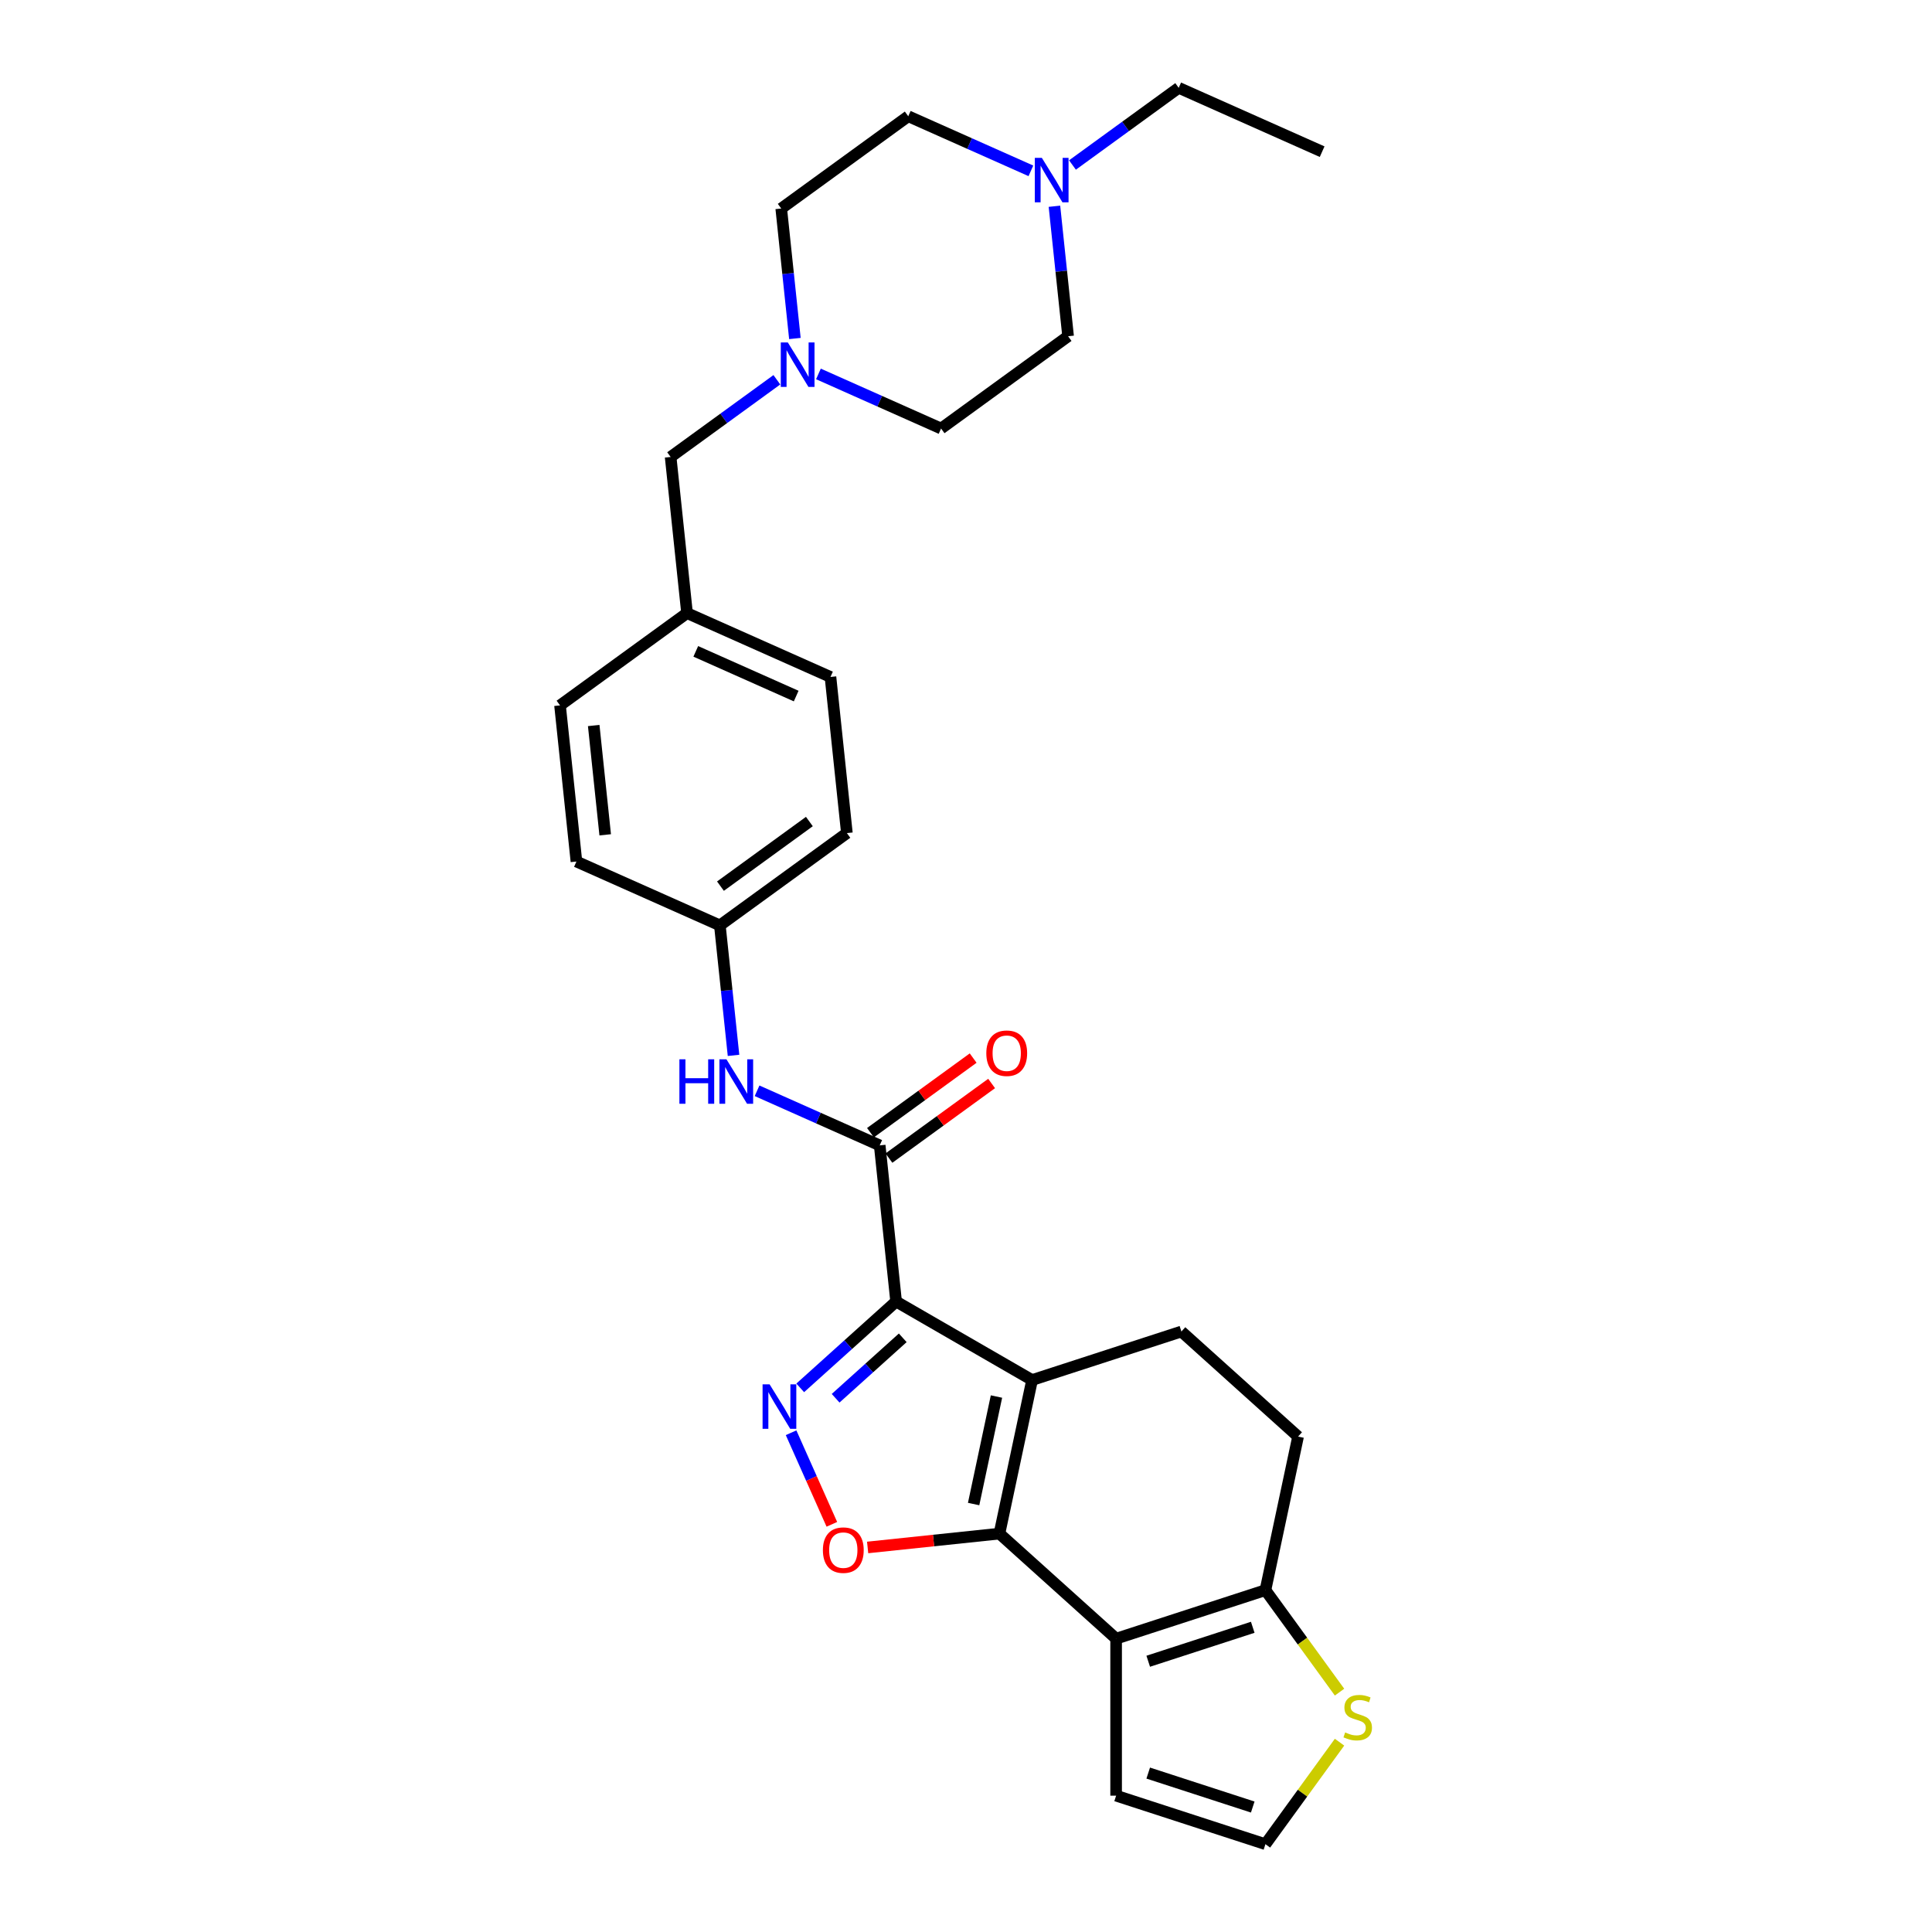 <?xml version='1.0' encoding='iso-8859-1'?>
<svg version='1.1' baseProfile='full'
              xmlns='http://www.w3.org/2000/svg'
                      xmlns:rdkit='http://www.rdkit.org/xml'
                      xmlns:xlink='http://www.w3.org/1999/xlink'
                  xml:space='preserve'
width='1000px' height='1000px' viewBox='0 0 1000 1000'>
<!-- END OF HEADER -->
<rect style='opacity:1.0;fill:#FFFFFF;stroke:none' width='1000' height='1000' x='0' y='0'> </rect>
<path class='bond-0' d='M 463.828,673.671 L 534.205,714.303' style='fill:none;fill-rule:evenodd;stroke:#000000;stroke-width:6px;stroke-linecap:butt;stroke-linejoin:miter;stroke-opacity:1' />
<path class='bond-2' d='M 463.828,673.671 L 439.012,696.015' style='fill:none;fill-rule:evenodd;stroke:#000000;stroke-width:6px;stroke-linecap:butt;stroke-linejoin:miter;stroke-opacity:1' />
<path class='bond-2' d='M 439.012,696.015 L 414.196,718.359' style='fill:none;fill-rule:evenodd;stroke:#0000FF;stroke-width:6px;stroke-linecap:butt;stroke-linejoin:miter;stroke-opacity:1' />
<path class='bond-2' d='M 467.259,692.452 L 449.887,708.093' style='fill:none;fill-rule:evenodd;stroke:#000000;stroke-width:6px;stroke-linecap:butt;stroke-linejoin:miter;stroke-opacity:1' />
<path class='bond-2' d='M 449.887,708.093 L 432.516,723.734' style='fill:none;fill-rule:evenodd;stroke:#0000FF;stroke-width:6px;stroke-linecap:butt;stroke-linejoin:miter;stroke-opacity:1' />
<path class='bond-5' d='M 463.828,673.671 L 455.334,592.851' style='fill:none;fill-rule:evenodd;stroke:#000000;stroke-width:6px;stroke-linecap:butt;stroke-linejoin:miter;stroke-opacity:1' />
<path class='bond-1' d='M 534.205,714.303 L 517.31,793.792' style='fill:none;fill-rule:evenodd;stroke:#000000;stroke-width:6px;stroke-linecap:butt;stroke-linejoin:miter;stroke-opacity:1' />
<path class='bond-1' d='M 515.773,722.847 L 503.946,778.489' style='fill:none;fill-rule:evenodd;stroke:#000000;stroke-width:6px;stroke-linecap:butt;stroke-linejoin:miter;stroke-opacity:1' />
<path class='bond-7' d='M 534.205,714.303 L 611.493,689.191' style='fill:none;fill-rule:evenodd;stroke:#000000;stroke-width:6px;stroke-linecap:butt;stroke-linejoin:miter;stroke-opacity:1' />
<path class='bond-3' d='M 517.31,793.792 L 577.701,848.169' style='fill:none;fill-rule:evenodd;stroke:#000000;stroke-width:6px;stroke-linecap:butt;stroke-linejoin:miter;stroke-opacity:1' />
<path class='bond-29' d='M 517.31,793.792 L 483.198,797.377' style='fill:none;fill-rule:evenodd;stroke:#000000;stroke-width:6px;stroke-linecap:butt;stroke-linejoin:miter;stroke-opacity:1' />
<path class='bond-29' d='M 483.198,797.377 L 449.086,800.962' style='fill:none;fill-rule:evenodd;stroke:#FF0000;stroke-width:6px;stroke-linecap:butt;stroke-linejoin:miter;stroke-opacity:1' />
<path class='bond-4' d='M 409.464,741.586 L 420.017,765.287' style='fill:none;fill-rule:evenodd;stroke:#0000FF;stroke-width:6px;stroke-linecap:butt;stroke-linejoin:miter;stroke-opacity:1' />
<path class='bond-4' d='M 420.017,765.287 L 430.569,788.988' style='fill:none;fill-rule:evenodd;stroke:#FF0000;stroke-width:6px;stroke-linecap:butt;stroke-linejoin:miter;stroke-opacity:1' />
<path class='bond-12' d='M 577.701,848.169 L 577.701,929.433' style='fill:none;fill-rule:evenodd;stroke:#000000;stroke-width:6px;stroke-linecap:butt;stroke-linejoin:miter;stroke-opacity:1' />
<path class='bond-30' d='M 577.701,848.169 L 654.988,823.056' style='fill:none;fill-rule:evenodd;stroke:#000000;stroke-width:6px;stroke-linecap:butt;stroke-linejoin:miter;stroke-opacity:1' />
<path class='bond-30' d='M 594.317,859.859 L 648.418,842.281' style='fill:none;fill-rule:evenodd;stroke:#000000;stroke-width:6px;stroke-linecap:butt;stroke-linejoin:miter;stroke-opacity:1' />
<path class='bond-8' d='M 455.334,592.851 L 423.594,578.72' style='fill:none;fill-rule:evenodd;stroke:#000000;stroke-width:6px;stroke-linecap:butt;stroke-linejoin:miter;stroke-opacity:1' />
<path class='bond-8' d='M 423.594,578.72 L 391.854,564.588' style='fill:none;fill-rule:evenodd;stroke:#0000FF;stroke-width:6px;stroke-linecap:butt;stroke-linejoin:miter;stroke-opacity:1' />
<path class='bond-14' d='M 460.11,599.425 L 486.684,580.118' style='fill:none;fill-rule:evenodd;stroke:#000000;stroke-width:6px;stroke-linecap:butt;stroke-linejoin:miter;stroke-opacity:1' />
<path class='bond-14' d='M 486.684,580.118 L 513.259,560.811' style='fill:none;fill-rule:evenodd;stroke:#FF0000;stroke-width:6px;stroke-linecap:butt;stroke-linejoin:miter;stroke-opacity:1' />
<path class='bond-14' d='M 450.557,586.277 L 477.131,566.969' style='fill:none;fill-rule:evenodd;stroke:#000000;stroke-width:6px;stroke-linecap:butt;stroke-linejoin:miter;stroke-opacity:1' />
<path class='bond-14' d='M 477.131,566.969 L 503.706,547.662' style='fill:none;fill-rule:evenodd;stroke:#FF0000;stroke-width:6px;stroke-linecap:butt;stroke-linejoin:miter;stroke-opacity:1' />
<path class='bond-6' d='M 654.988,823.056 L 671.884,743.567' style='fill:none;fill-rule:evenodd;stroke:#000000;stroke-width:6px;stroke-linecap:butt;stroke-linejoin:miter;stroke-opacity:1' />
<path class='bond-9' d='M 654.988,823.056 L 674.166,849.452' style='fill:none;fill-rule:evenodd;stroke:#000000;stroke-width:6px;stroke-linecap:butt;stroke-linejoin:miter;stroke-opacity:1' />
<path class='bond-9' d='M 674.166,849.452 L 693.344,875.849' style='fill:none;fill-rule:evenodd;stroke:#CCCC00;stroke-width:6px;stroke-linecap:butt;stroke-linejoin:miter;stroke-opacity:1' />
<path class='bond-15' d='M 611.493,689.191 L 671.884,743.567' style='fill:none;fill-rule:evenodd;stroke:#000000;stroke-width:6px;stroke-linecap:butt;stroke-linejoin:miter;stroke-opacity:1' />
<path class='bond-17' d='M 379.672,546.259 L 376.136,512.619' style='fill:none;fill-rule:evenodd;stroke:#0000FF;stroke-width:6px;stroke-linecap:butt;stroke-linejoin:miter;stroke-opacity:1' />
<path class='bond-17' d='M 376.136,512.619 L 372.6,478.978' style='fill:none;fill-rule:evenodd;stroke:#000000;stroke-width:6px;stroke-linecap:butt;stroke-linejoin:miter;stroke-opacity:1' />
<path class='bond-32' d='M 693.344,901.753 L 674.166,928.149' style='fill:none;fill-rule:evenodd;stroke:#CCCC00;stroke-width:6px;stroke-linecap:butt;stroke-linejoin:miter;stroke-opacity:1' />
<path class='bond-32' d='M 674.166,928.149 L 654.988,954.545' style='fill:none;fill-rule:evenodd;stroke:#000000;stroke-width:6px;stroke-linecap:butt;stroke-linejoin:miter;stroke-opacity:1' />
<path class='bond-10' d='M 402.102,196.57 L 374.609,216.545' style='fill:none;fill-rule:evenodd;stroke:#0000FF;stroke-width:6px;stroke-linecap:butt;stroke-linejoin:miter;stroke-opacity:1' />
<path class='bond-10' d='M 374.609,216.545 L 347.117,236.519' style='fill:none;fill-rule:evenodd;stroke:#000000;stroke-width:6px;stroke-linecap:butt;stroke-linejoin:miter;stroke-opacity:1' />
<path class='bond-18' d='M 411.438,175.214 L 407.902,141.574' style='fill:none;fill-rule:evenodd;stroke:#0000FF;stroke-width:6px;stroke-linecap:butt;stroke-linejoin:miter;stroke-opacity:1' />
<path class='bond-18' d='M 407.902,141.574 L 404.367,107.934' style='fill:none;fill-rule:evenodd;stroke:#000000;stroke-width:6px;stroke-linecap:butt;stroke-linejoin:miter;stroke-opacity:1' />
<path class='bond-19' d='M 423.621,193.544 L 455.36,207.675' style='fill:none;fill-rule:evenodd;stroke:#0000FF;stroke-width:6px;stroke-linecap:butt;stroke-linejoin:miter;stroke-opacity:1' />
<path class='bond-19' d='M 455.36,207.675 L 487.1,221.807' style='fill:none;fill-rule:evenodd;stroke:#000000;stroke-width:6px;stroke-linecap:butt;stroke-linejoin:miter;stroke-opacity:1' />
<path class='bond-11' d='M 545.773,106.759 L 549.309,140.4' style='fill:none;fill-rule:evenodd;stroke:#0000FF;stroke-width:6px;stroke-linecap:butt;stroke-linejoin:miter;stroke-opacity:1' />
<path class='bond-11' d='M 549.309,140.4 L 552.845,174.04' style='fill:none;fill-rule:evenodd;stroke:#000000;stroke-width:6px;stroke-linecap:butt;stroke-linejoin:miter;stroke-opacity:1' />
<path class='bond-27' d='M 555.11,85.404 L 582.602,65.429' style='fill:none;fill-rule:evenodd;stroke:#0000FF;stroke-width:6px;stroke-linecap:butt;stroke-linejoin:miter;stroke-opacity:1' />
<path class='bond-27' d='M 582.602,65.429 L 610.095,45.455' style='fill:none;fill-rule:evenodd;stroke:#000000;stroke-width:6px;stroke-linecap:butt;stroke-linejoin:miter;stroke-opacity:1' />
<path class='bond-33' d='M 533.591,88.43 L 501.851,74.299' style='fill:none;fill-rule:evenodd;stroke:#0000FF;stroke-width:6px;stroke-linecap:butt;stroke-linejoin:miter;stroke-opacity:1' />
<path class='bond-33' d='M 501.851,74.299 L 470.111,60.167' style='fill:none;fill-rule:evenodd;stroke:#000000;stroke-width:6px;stroke-linecap:butt;stroke-linejoin:miter;stroke-opacity:1' />
<path class='bond-13' d='M 577.701,929.433 L 654.988,954.545' style='fill:none;fill-rule:evenodd;stroke:#000000;stroke-width:6px;stroke-linecap:butt;stroke-linejoin:miter;stroke-opacity:1' />
<path class='bond-13' d='M 594.317,917.743 L 648.418,935.321' style='fill:none;fill-rule:evenodd;stroke:#000000;stroke-width:6px;stroke-linecap:butt;stroke-linejoin:miter;stroke-opacity:1' />
<path class='bond-16' d='M 347.117,236.519 L 355.611,317.339' style='fill:none;fill-rule:evenodd;stroke:#000000;stroke-width:6px;stroke-linecap:butt;stroke-linejoin:miter;stroke-opacity:1' />
<path class='bond-23' d='M 372.6,478.978 L 438.345,431.212' style='fill:none;fill-rule:evenodd;stroke:#000000;stroke-width:6px;stroke-linecap:butt;stroke-linejoin:miter;stroke-opacity:1' />
<path class='bond-23' d='M 372.909,458.664 L 418.93,425.228' style='fill:none;fill-rule:evenodd;stroke:#000000;stroke-width:6px;stroke-linecap:butt;stroke-linejoin:miter;stroke-opacity:1' />
<path class='bond-24' d='M 372.6,478.978 L 298.361,445.925' style='fill:none;fill-rule:evenodd;stroke:#000000;stroke-width:6px;stroke-linecap:butt;stroke-linejoin:miter;stroke-opacity:1' />
<path class='bond-21' d='M 404.367,107.934 L 470.111,60.167' style='fill:none;fill-rule:evenodd;stroke:#000000;stroke-width:6px;stroke-linecap:butt;stroke-linejoin:miter;stroke-opacity:1' />
<path class='bond-20' d='M 487.1,221.807 L 552.845,174.04' style='fill:none;fill-rule:evenodd;stroke:#000000;stroke-width:6px;stroke-linecap:butt;stroke-linejoin:miter;stroke-opacity:1' />
<path class='bond-22' d='M 355.611,317.339 L 289.867,365.105' style='fill:none;fill-rule:evenodd;stroke:#000000;stroke-width:6px;stroke-linecap:butt;stroke-linejoin:miter;stroke-opacity:1' />
<path class='bond-31' d='M 355.611,317.339 L 429.85,350.392' style='fill:none;fill-rule:evenodd;stroke:#000000;stroke-width:6px;stroke-linecap:butt;stroke-linejoin:miter;stroke-opacity:1' />
<path class='bond-31' d='M 360.136,337.145 L 412.104,360.282' style='fill:none;fill-rule:evenodd;stroke:#000000;stroke-width:6px;stroke-linecap:butt;stroke-linejoin:miter;stroke-opacity:1' />
<path class='bond-25' d='M 438.345,431.212 L 429.85,350.392' style='fill:none;fill-rule:evenodd;stroke:#000000;stroke-width:6px;stroke-linecap:butt;stroke-linejoin:miter;stroke-opacity:1' />
<path class='bond-26' d='M 298.361,445.925 L 289.867,365.105' style='fill:none;fill-rule:evenodd;stroke:#000000;stroke-width:6px;stroke-linecap:butt;stroke-linejoin:miter;stroke-opacity:1' />
<path class='bond-26' d='M 313.251,432.103 L 307.305,375.529' style='fill:none;fill-rule:evenodd;stroke:#000000;stroke-width:6px;stroke-linecap:butt;stroke-linejoin:miter;stroke-opacity:1' />
<path class='bond-28' d='M 610.095,45.455 L 684.334,78.508' style='fill:none;fill-rule:evenodd;stroke:#000000;stroke-width:6px;stroke-linecap:butt;stroke-linejoin:miter;stroke-opacity:1' />
<path  class='atom-3' d='M 398.349 716.54
L 405.891 728.73
Q 406.638 729.933, 407.841 732.11
Q 409.044 734.288, 409.109 734.418
L 409.109 716.54
L 412.164 716.54
L 412.164 739.554
L 409.011 739.554
L 400.917 726.227
Q 399.975 724.667, 398.967 722.879
Q 397.992 721.091, 397.699 720.538
L 397.699 739.554
L 394.709 739.554
L 394.709 716.54
L 398.349 716.54
' fill='#0000FF'/>
<path  class='atom-5' d='M 425.926 802.351
Q 425.926 796.825, 428.656 793.737
Q 431.387 790.649, 436.49 790.649
Q 441.593 790.649, 444.324 793.737
Q 447.054 796.825, 447.054 802.351
Q 447.054 807.942, 444.291 811.128
Q 441.528 814.281, 436.49 814.281
Q 431.419 814.281, 428.656 811.128
Q 425.926 807.975, 425.926 802.351
M 436.49 811.68
Q 440.001 811.68, 441.886 809.34
Q 443.804 806.967, 443.804 802.351
Q 443.804 797.833, 441.886 795.558
Q 440.001 793.25, 436.49 793.25
Q 432.979 793.25, 431.061 795.525
Q 429.176 797.8, 429.176 802.351
Q 429.176 807, 431.061 809.34
Q 432.979 811.68, 436.49 811.68
' fill='#FF0000'/>
<path  class='atom-9' d='M 351.66 548.291
L 354.781 548.291
L 354.781 558.075
L 366.548 558.075
L 366.548 548.291
L 369.669 548.291
L 369.669 571.305
L 366.548 571.305
L 366.548 560.675
L 354.781 560.675
L 354.781 571.305
L 351.66 571.305
L 351.66 548.291
' fill='#0000FF'/>
<path  class='atom-9' d='M 376.007 548.291
L 383.549 560.48
Q 384.296 561.683, 385.499 563.861
Q 386.702 566.039, 386.767 566.169
L 386.767 548.291
L 389.822 548.291
L 389.822 571.305
L 386.669 571.305
L 378.575 557.977
Q 377.633 556.417, 376.625 554.629
Q 375.65 552.841, 375.357 552.289
L 375.357 571.305
L 372.367 571.305
L 372.367 548.291
L 376.007 548.291
' fill='#0000FF'/>
<path  class='atom-10' d='M 696.253 896.7
Q 696.513 896.797, 697.586 897.252
Q 698.659 897.708, 699.829 898
Q 701.032 898.26, 702.202 898.26
Q 704.38 898.26, 705.648 897.22
Q 706.915 896.147, 706.915 894.294
Q 706.915 893.027, 706.265 892.247
Q 705.648 891.466, 704.672 891.044
Q 703.697 890.621, 702.072 890.134
Q 700.024 889.516, 698.789 888.931
Q 697.586 888.346, 696.708 887.111
Q 695.863 885.875, 695.863 883.795
Q 695.863 880.902, 697.814 879.114
Q 699.797 877.326, 703.697 877.326
Q 706.363 877.326, 709.386 878.594
L 708.638 881.097
Q 705.875 879.959, 703.795 879.959
Q 701.552 879.959, 700.317 880.902
Q 699.081 881.812, 699.114 883.405
Q 699.114 884.64, 699.732 885.388
Q 700.382 886.135, 701.292 886.558
Q 702.234 886.981, 703.795 887.468
Q 705.875 888.118, 707.11 888.768
Q 708.346 889.419, 709.223 890.751
Q 710.133 892.051, 710.133 894.294
Q 710.133 897.48, 707.988 899.203
Q 705.875 900.893, 702.332 900.893
Q 700.284 900.893, 698.724 900.438
Q 697.196 900.015, 695.376 899.268
L 696.253 896.7
' fill='#CCCC00'/>
<path  class='atom-11' d='M 407.774 177.246
L 415.315 189.436
Q 416.063 190.639, 417.266 192.816
Q 418.468 194.994, 418.534 195.124
L 418.534 177.246
L 421.589 177.246
L 421.589 200.26
L 418.436 200.26
L 410.342 186.933
Q 409.399 185.373, 408.392 183.585
Q 407.416 181.797, 407.124 181.244
L 407.124 200.26
L 404.133 200.26
L 404.133 177.246
L 407.774 177.246
' fill='#0000FF'/>
<path  class='atom-12' d='M 539.263 81.714
L 546.805 93.903
Q 547.552 95.106, 548.755 97.284
Q 549.958 99.462, 550.023 99.592
L 550.023 81.714
L 553.078 81.714
L 553.078 104.728
L 549.925 104.728
L 541.831 91.4
Q 540.888 89.84, 539.881 88.052
Q 538.906 86.264, 538.613 85.712
L 538.613 104.728
L 535.622 104.728
L 535.622 81.714
L 539.263 81.714
' fill='#0000FF'/>
<path  class='atom-15' d='M 510.514 545.15
Q 510.514 539.624, 513.244 536.536
Q 515.975 533.448, 521.078 533.448
Q 526.182 533.448, 528.912 536.536
Q 531.643 539.624, 531.643 545.15
Q 531.643 550.741, 528.88 553.926
Q 526.117 557.079, 521.078 557.079
Q 516.007 557.079, 513.244 553.926
Q 510.514 550.773, 510.514 545.15
M 521.078 554.479
Q 524.589 554.479, 526.474 552.139
Q 528.392 549.766, 528.392 545.15
Q 528.392 540.631, 526.474 538.356
Q 524.589 536.048, 521.078 536.048
Q 517.568 536.048, 515.65 538.324
Q 513.764 540.599, 513.764 545.15
Q 513.764 549.798, 515.65 552.139
Q 517.568 554.479, 521.078 554.479
' fill='#FF0000'/>
</svg>
